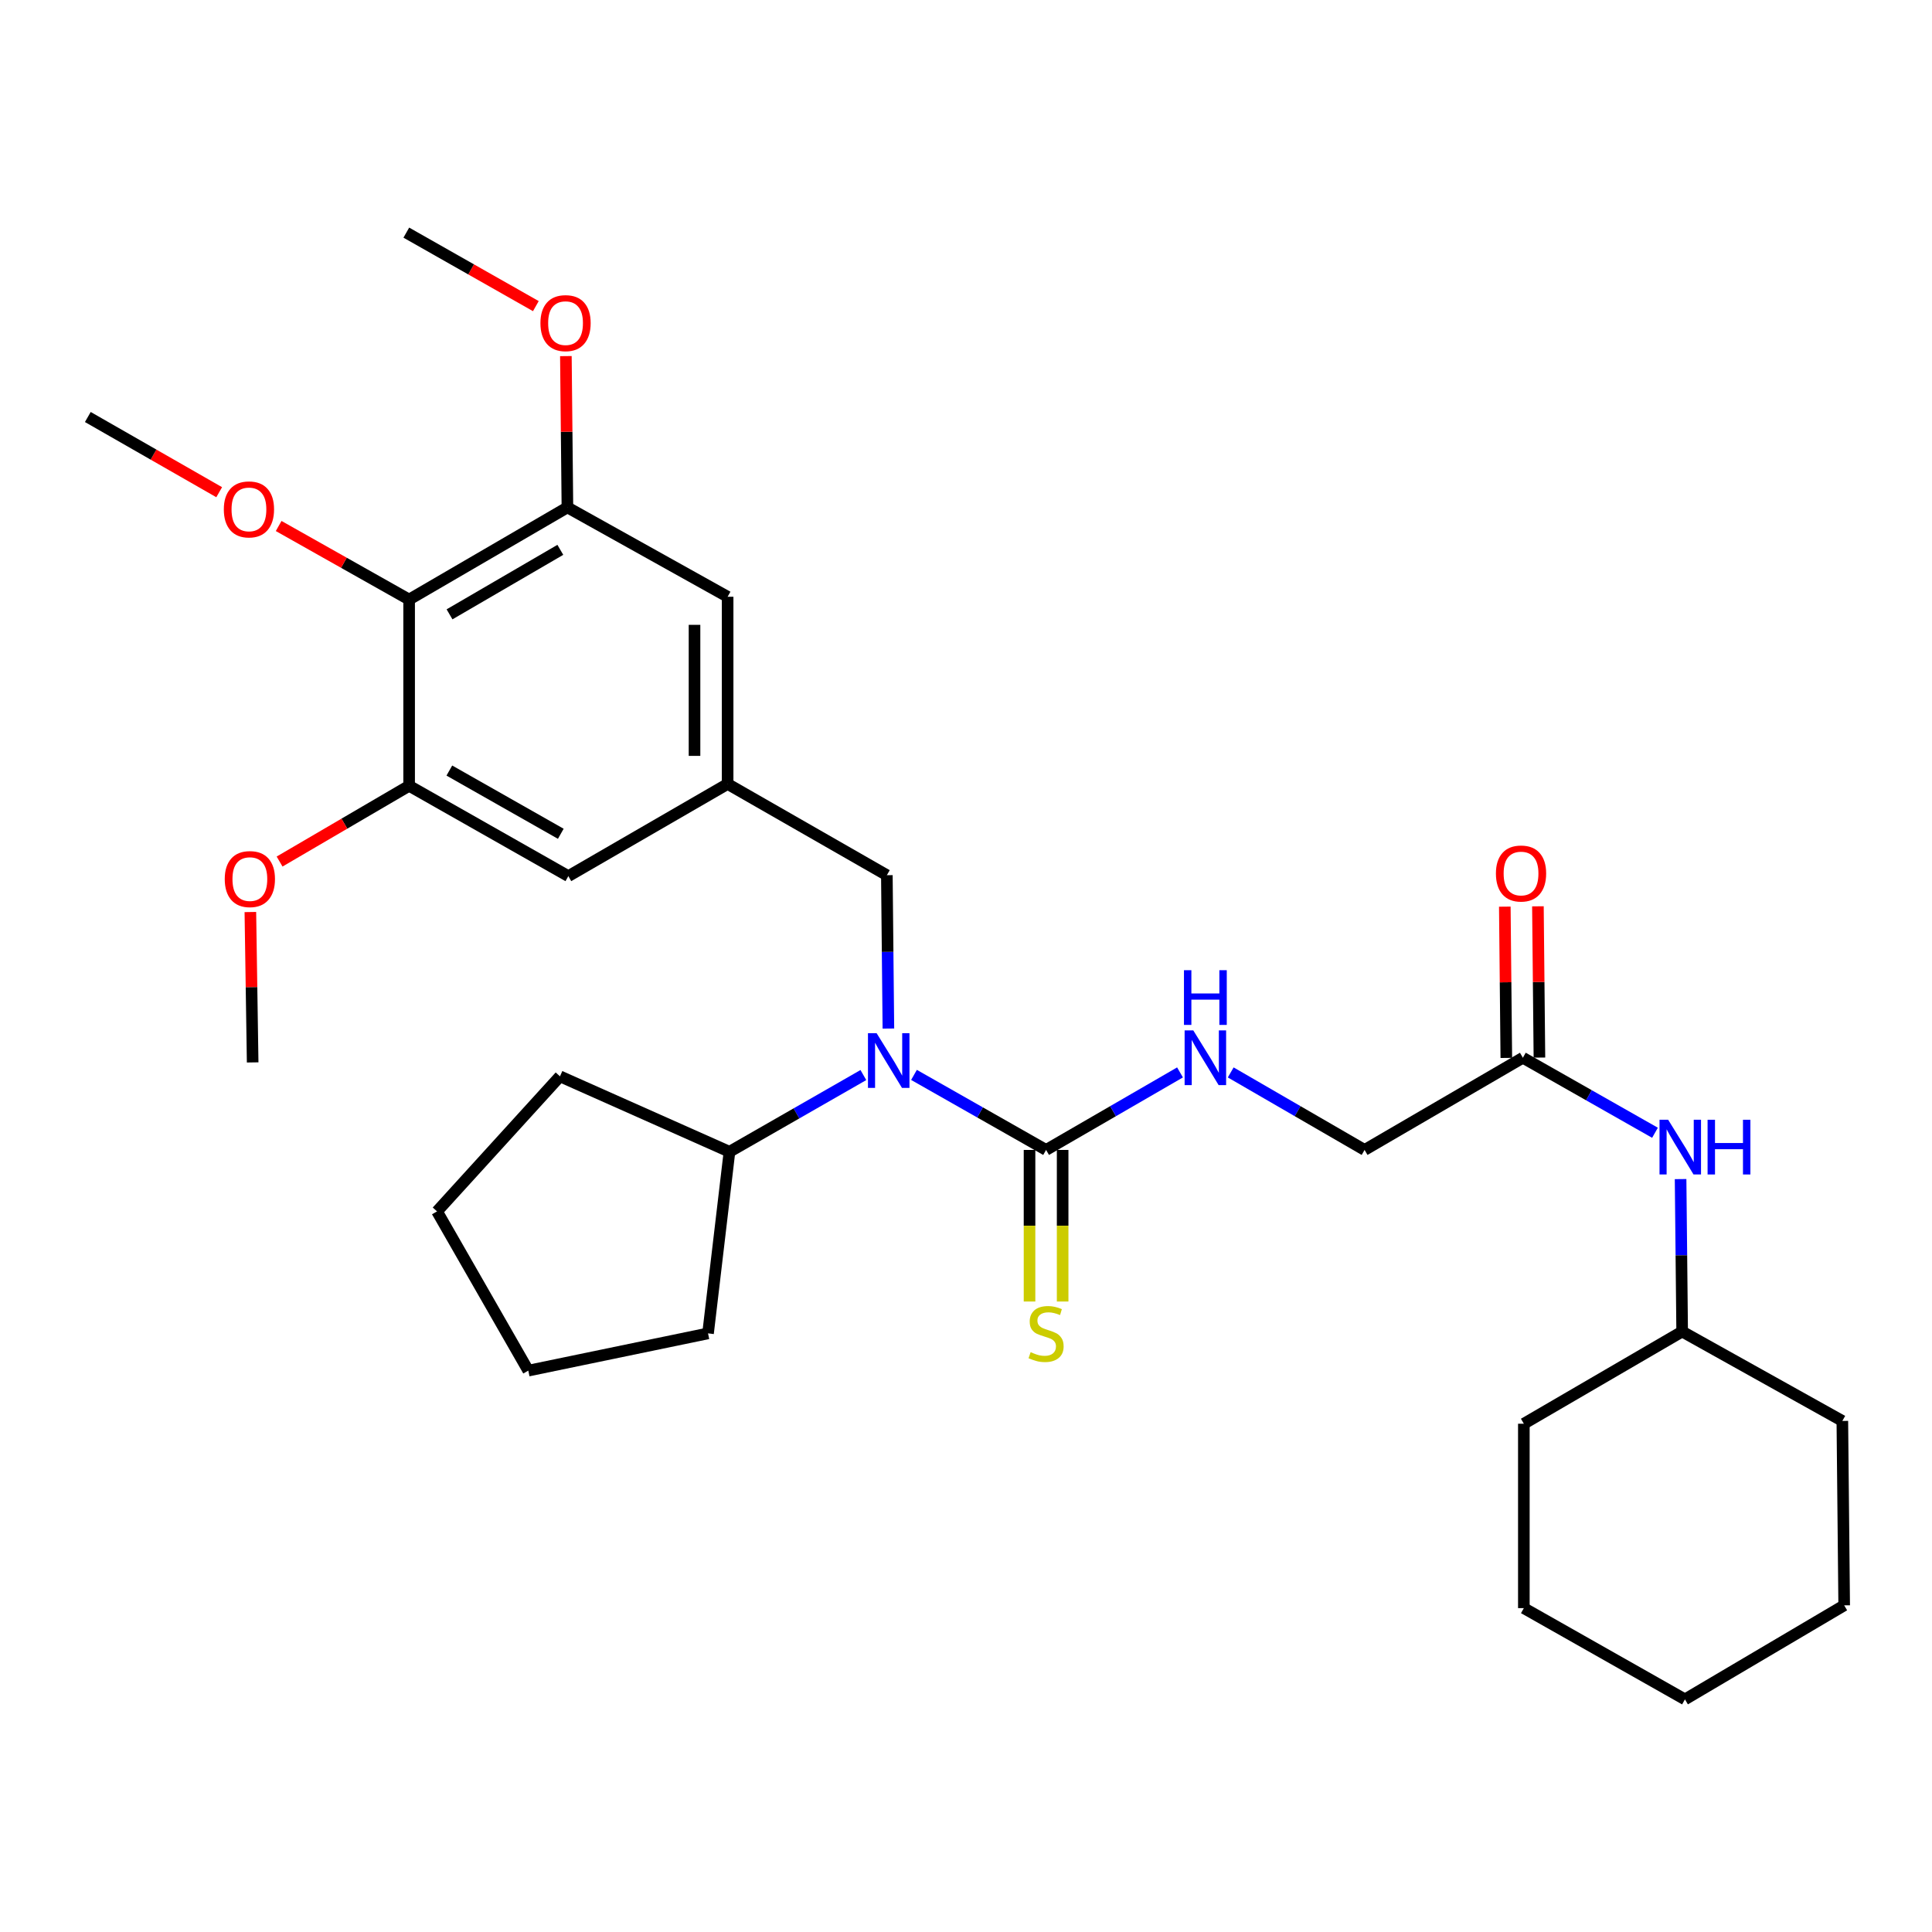 <?xml version='1.0' encoding='iso-8859-1'?>
<svg version='1.1' baseProfile='full'
              xmlns='http://www.w3.org/2000/svg'
                      xmlns:rdkit='http://www.rdkit.org/xml'
                      xmlns:xlink='http://www.w3.org/1999/xlink'
                  xml:space='preserve'
width='1000px' height='1000px' viewBox='0 0 1000 1000'>
<!-- END OF HEADER -->
<rect style='opacity:1.0;fill:#FFFFFF;stroke:none' width='1000' height='1000' x='0' y='0'> </rect>
<path class='bond-0' d='M 541.451,595.203 L 507.265,575.784' style='fill:none;fill-rule:evenodd;stroke:#000000;stroke-width:6px;stroke-linecap:butt;stroke-linejoin:miter;stroke-opacity:1' />
<path class='bond-0' d='M 507.265,575.784 L 473.078,556.365' style='fill:none;fill-rule:evenodd;stroke:#0000FF;stroke-width:6px;stroke-linecap:butt;stroke-linejoin:miter;stroke-opacity:1' />
<path class='bond-4' d='M 541.451,595.203 L 576.113,575.142' style='fill:none;fill-rule:evenodd;stroke:#000000;stroke-width:6px;stroke-linecap:butt;stroke-linejoin:miter;stroke-opacity:1' />
<path class='bond-4' d='M 576.113,575.142 L 610.775,555.081' style='fill:none;fill-rule:evenodd;stroke:#0000FF;stroke-width:6px;stroke-linecap:butt;stroke-linejoin:miter;stroke-opacity:1' />
<path class='bond-8' d='M 532.883,595.203 L 532.883,634.433' style='fill:none;fill-rule:evenodd;stroke:#000000;stroke-width:6px;stroke-linecap:butt;stroke-linejoin:miter;stroke-opacity:1' />
<path class='bond-8' d='M 532.883,634.433 L 532.883,673.664' style='fill:none;fill-rule:evenodd;stroke:#CCCC00;stroke-width:6px;stroke-linecap:butt;stroke-linejoin:miter;stroke-opacity:1' />
<path class='bond-8' d='M 550.02,595.203 L 550.02,634.433' style='fill:none;fill-rule:evenodd;stroke:#000000;stroke-width:6px;stroke-linecap:butt;stroke-linejoin:miter;stroke-opacity:1' />
<path class='bond-8' d='M 550.02,634.433 L 550.02,673.664' style='fill:none;fill-rule:evenodd;stroke:#CCCC00;stroke-width:6px;stroke-linecap:butt;stroke-linejoin:miter;stroke-opacity:1' />
<path class='bond-7' d='M 459.83,532.376 L 459.432,492.687' style='fill:none;fill-rule:evenodd;stroke:#0000FF;stroke-width:6px;stroke-linecap:butt;stroke-linejoin:miter;stroke-opacity:1' />
<path class='bond-7' d='M 459.432,492.687 L 459.034,452.998' style='fill:none;fill-rule:evenodd;stroke:#000000;stroke-width:6px;stroke-linecap:butt;stroke-linejoin:miter;stroke-opacity:1' />
<path class='bond-12' d='M 446.881,556.447 L 412.225,576.301' style='fill:none;fill-rule:evenodd;stroke:#0000FF;stroke-width:6px;stroke-linecap:butt;stroke-linejoin:miter;stroke-opacity:1' />
<path class='bond-12' d='M 412.225,576.301 L 377.569,596.155' style='fill:none;fill-rule:evenodd;stroke:#000000;stroke-width:6px;stroke-linecap:butt;stroke-linejoin:miter;stroke-opacity:1' />
<path class='bond-1' d='M 211.764,310.328 L 293.696,262.631' style='fill:none;fill-rule:evenodd;stroke:#000000;stroke-width:6px;stroke-linecap:butt;stroke-linejoin:miter;stroke-opacity:1' />
<path class='bond-1' d='M 232.675,317.983 L 290.027,284.595' style='fill:none;fill-rule:evenodd;stroke:#000000;stroke-width:6px;stroke-linecap:butt;stroke-linejoin:miter;stroke-opacity:1' />
<path class='bond-15' d='M 211.764,310.328 L 177.998,291.291' style='fill:none;fill-rule:evenodd;stroke:#000000;stroke-width:6px;stroke-linecap:butt;stroke-linejoin:miter;stroke-opacity:1' />
<path class='bond-15' d='M 177.998,291.291 L 144.232,272.254' style='fill:none;fill-rule:evenodd;stroke:#FF0000;stroke-width:6px;stroke-linecap:butt;stroke-linejoin:miter;stroke-opacity:1' />
<path class='bond-32' d='M 211.764,310.328 L 211.764,406.73' style='fill:none;fill-rule:evenodd;stroke:#000000;stroke-width:6px;stroke-linecap:butt;stroke-linejoin:miter;stroke-opacity:1' />
<path class='bond-2' d='M 293.696,262.631 L 376.617,308.881' style='fill:none;fill-rule:evenodd;stroke:#000000;stroke-width:6px;stroke-linecap:butt;stroke-linejoin:miter;stroke-opacity:1' />
<path class='bond-16' d='M 293.696,262.631 L 293.297,223.474' style='fill:none;fill-rule:evenodd;stroke:#000000;stroke-width:6px;stroke-linecap:butt;stroke-linejoin:miter;stroke-opacity:1' />
<path class='bond-16' d='M 293.297,223.474 L 292.899,184.318' style='fill:none;fill-rule:evenodd;stroke:#FF0000;stroke-width:6px;stroke-linecap:butt;stroke-linejoin:miter;stroke-opacity:1' />
<path class='bond-3' d='M 211.764,406.73 L 294.172,453.484' style='fill:none;fill-rule:evenodd;stroke:#000000;stroke-width:6px;stroke-linecap:butt;stroke-linejoin:miter;stroke-opacity:1' />
<path class='bond-3' d='M 232.582,398.838 L 290.267,431.566' style='fill:none;fill-rule:evenodd;stroke:#000000;stroke-width:6px;stroke-linecap:butt;stroke-linejoin:miter;stroke-opacity:1' />
<path class='bond-17' d='M 211.764,406.73 L 178.24,426.332' style='fill:none;fill-rule:evenodd;stroke:#000000;stroke-width:6px;stroke-linecap:butt;stroke-linejoin:miter;stroke-opacity:1' />
<path class='bond-17' d='M 178.24,426.332 L 144.715,445.934' style='fill:none;fill-rule:evenodd;stroke:#FF0000;stroke-width:6px;stroke-linecap:butt;stroke-linejoin:miter;stroke-opacity:1' />
<path class='bond-14' d='M 637.017,555.084 L 671.661,575.143' style='fill:none;fill-rule:evenodd;stroke:#0000FF;stroke-width:6px;stroke-linecap:butt;stroke-linejoin:miter;stroke-opacity:1' />
<path class='bond-14' d='M 671.661,575.143 L 706.304,595.203' style='fill:none;fill-rule:evenodd;stroke:#000000;stroke-width:6px;stroke-linecap:butt;stroke-linejoin:miter;stroke-opacity:1' />
<path class='bond-5' d='M 376.617,405.778 L 459.034,452.998' style='fill:none;fill-rule:evenodd;stroke:#000000;stroke-width:6px;stroke-linecap:butt;stroke-linejoin:miter;stroke-opacity:1' />
<path class='bond-9' d='M 376.617,405.778 L 294.172,453.484' style='fill:none;fill-rule:evenodd;stroke:#000000;stroke-width:6px;stroke-linecap:butt;stroke-linejoin:miter;stroke-opacity:1' />
<path class='bond-10' d='M 376.617,405.778 L 376.617,308.881' style='fill:none;fill-rule:evenodd;stroke:#000000;stroke-width:6px;stroke-linecap:butt;stroke-linejoin:miter;stroke-opacity:1' />
<path class='bond-10' d='M 359.481,391.243 L 359.481,323.415' style='fill:none;fill-rule:evenodd;stroke:#000000;stroke-width:6px;stroke-linecap:butt;stroke-linejoin:miter;stroke-opacity:1' />
<path class='bond-6' d='M 788.236,547.487 L 706.304,595.203' style='fill:none;fill-rule:evenodd;stroke:#000000;stroke-width:6px;stroke-linecap:butt;stroke-linejoin:miter;stroke-opacity:1' />
<path class='bond-11' d='M 788.236,547.487 L 822.427,566.902' style='fill:none;fill-rule:evenodd;stroke:#000000;stroke-width:6px;stroke-linecap:butt;stroke-linejoin:miter;stroke-opacity:1' />
<path class='bond-11' d='M 822.427,566.902 L 856.619,586.318' style='fill:none;fill-rule:evenodd;stroke:#0000FF;stroke-width:6px;stroke-linecap:butt;stroke-linejoin:miter;stroke-opacity:1' />
<path class='bond-13' d='M 796.804,547.402 L 796.413,508.254' style='fill:none;fill-rule:evenodd;stroke:#000000;stroke-width:6px;stroke-linecap:butt;stroke-linejoin:miter;stroke-opacity:1' />
<path class='bond-13' d='M 796.413,508.254 L 796.023,469.107' style='fill:none;fill-rule:evenodd;stroke:#FF0000;stroke-width:6px;stroke-linecap:butt;stroke-linejoin:miter;stroke-opacity:1' />
<path class='bond-13' d='M 779.668,547.573 L 779.277,508.425' style='fill:none;fill-rule:evenodd;stroke:#000000;stroke-width:6px;stroke-linecap:butt;stroke-linejoin:miter;stroke-opacity:1' />
<path class='bond-13' d='M 779.277,508.425 L 778.887,469.278' style='fill:none;fill-rule:evenodd;stroke:#FF0000;stroke-width:6px;stroke-linecap:butt;stroke-linejoin:miter;stroke-opacity:1' />
<path class='bond-18' d='M 869.871,610.293 L 870.276,649.749' style='fill:none;fill-rule:evenodd;stroke:#0000FF;stroke-width:6px;stroke-linecap:butt;stroke-linejoin:miter;stroke-opacity:1' />
<path class='bond-18' d='M 870.276,649.749 L 870.681,689.206' style='fill:none;fill-rule:evenodd;stroke:#000000;stroke-width:6px;stroke-linecap:butt;stroke-linejoin:miter;stroke-opacity:1' />
<path class='bond-19' d='M 377.569,596.155 L 366.478,690.158' style='fill:none;fill-rule:evenodd;stroke:#000000;stroke-width:6px;stroke-linecap:butt;stroke-linejoin:miter;stroke-opacity:1' />
<path class='bond-20' d='M 377.569,596.155 L 289.84,557.112' style='fill:none;fill-rule:evenodd;stroke:#000000;stroke-width:6px;stroke-linecap:butt;stroke-linejoin:miter;stroke-opacity:1' />
<path class='bond-21' d='M 113.45,254.765 L 79.452,235.302' style='fill:none;fill-rule:evenodd;stroke:#FF0000;stroke-width:6px;stroke-linecap:butt;stroke-linejoin:miter;stroke-opacity:1' />
<path class='bond-21' d='M 79.452,235.302 L 45.455,215.839' style='fill:none;fill-rule:evenodd;stroke:#000000;stroke-width:6px;stroke-linecap:butt;stroke-linejoin:miter;stroke-opacity:1' />
<path class='bond-23' d='M 277.356,158.451 L 243.832,139.429' style='fill:none;fill-rule:evenodd;stroke:#FF0000;stroke-width:6px;stroke-linecap:butt;stroke-linejoin:miter;stroke-opacity:1' />
<path class='bond-23' d='M 243.832,139.429 L 210.308,120.408' style='fill:none;fill-rule:evenodd;stroke:#000000;stroke-width:6px;stroke-linecap:butt;stroke-linejoin:miter;stroke-opacity:1' />
<path class='bond-22' d='M 129.589,472.066 L 130.182,510.985' style='fill:none;fill-rule:evenodd;stroke:#FF0000;stroke-width:6px;stroke-linecap:butt;stroke-linejoin:miter;stroke-opacity:1' />
<path class='bond-22' d='M 130.182,510.985 L 130.775,549.905' style='fill:none;fill-rule:evenodd;stroke:#000000;stroke-width:6px;stroke-linecap:butt;stroke-linejoin:miter;stroke-opacity:1' />
<path class='bond-24' d='M 870.681,689.206 L 788.74,736.922' style='fill:none;fill-rule:evenodd;stroke:#000000;stroke-width:6px;stroke-linecap:butt;stroke-linejoin:miter;stroke-opacity:1' />
<path class='bond-25' d='M 870.681,689.206 L 953.593,735.474' style='fill:none;fill-rule:evenodd;stroke:#000000;stroke-width:6px;stroke-linecap:butt;stroke-linejoin:miter;stroke-opacity:1' />
<path class='bond-26' d='M 366.478,690.158 L 273.446,709.436' style='fill:none;fill-rule:evenodd;stroke:#000000;stroke-width:6px;stroke-linecap:butt;stroke-linejoin:miter;stroke-opacity:1' />
<path class='bond-27' d='M 289.84,557.112 L 226.206,627.019' style='fill:none;fill-rule:evenodd;stroke:#000000;stroke-width:6px;stroke-linecap:butt;stroke-linejoin:miter;stroke-opacity:1' />
<path class='bond-29' d='M 788.74,736.922 L 788.74,832.362' style='fill:none;fill-rule:evenodd;stroke:#000000;stroke-width:6px;stroke-linecap:butt;stroke-linejoin:miter;stroke-opacity:1' />
<path class='bond-28' d='M 953.593,735.474 L 954.545,830.925' style='fill:none;fill-rule:evenodd;stroke:#000000;stroke-width:6px;stroke-linecap:butt;stroke-linejoin:miter;stroke-opacity:1' />
<path class='bond-31' d='M 273.446,709.436 L 226.206,627.019' style='fill:none;fill-rule:evenodd;stroke:#000000;stroke-width:6px;stroke-linecap:butt;stroke-linejoin:miter;stroke-opacity:1' />
<path class='bond-30' d='M 954.545,830.925 L 872.128,879.592' style='fill:none;fill-rule:evenodd;stroke:#000000;stroke-width:6px;stroke-linecap:butt;stroke-linejoin:miter;stroke-opacity:1' />
<path class='bond-33' d='M 788.74,832.362 L 872.128,879.592' style='fill:none;fill-rule:evenodd;stroke:#000000;stroke-width:6px;stroke-linecap:butt;stroke-linejoin:miter;stroke-opacity:1' />
<path  class='atom-1' d='M 453.736 534.774
L 463.016 549.774
Q 463.936 551.254, 465.416 553.934
Q 466.896 556.614, 466.976 556.774
L 466.976 534.774
L 470.736 534.774
L 470.736 563.094
L 466.856 563.094
L 456.896 546.694
Q 455.736 544.774, 454.496 542.574
Q 453.296 540.374, 452.936 539.694
L 452.936 563.094
L 449.256 563.094
L 449.256 534.774
L 453.736 534.774
' fill='#0000FF'/>
<path  class='atom-5' d='M 617.637 533.327
L 626.917 548.327
Q 627.837 549.807, 629.317 552.487
Q 630.797 555.167, 630.877 555.327
L 630.877 533.327
L 634.637 533.327
L 634.637 561.647
L 630.757 561.647
L 620.797 545.247
Q 619.637 543.327, 618.397 541.127
Q 617.197 538.927, 616.837 538.247
L 616.837 561.647
L 613.157 561.647
L 613.157 533.327
L 617.637 533.327
' fill='#0000FF'/>
<path  class='atom-5' d='M 612.817 502.175
L 616.657 502.175
L 616.657 514.215
L 631.137 514.215
L 631.137 502.175
L 634.977 502.175
L 634.977 530.495
L 631.137 530.495
L 631.137 517.415
L 616.657 517.415
L 616.657 530.495
L 612.817 530.495
L 612.817 502.175
' fill='#0000FF'/>
<path  class='atom-9' d='M 533.451 699.878
Q 533.771 699.998, 535.091 700.558
Q 536.411 701.118, 537.851 701.478
Q 539.331 701.798, 540.771 701.798
Q 543.451 701.798, 545.011 700.518
Q 546.571 699.198, 546.571 696.918
Q 546.571 695.358, 545.771 694.398
Q 545.011 693.438, 543.811 692.918
Q 542.611 692.398, 540.611 691.798
Q 538.091 691.038, 536.571 690.318
Q 535.091 689.598, 534.011 688.078
Q 532.971 686.558, 532.971 683.998
Q 532.971 680.438, 535.371 678.238
Q 537.811 676.038, 542.611 676.038
Q 545.891 676.038, 549.611 677.598
L 548.691 680.678
Q 545.291 679.278, 542.731 679.278
Q 539.971 679.278, 538.451 680.438
Q 536.931 681.558, 536.971 683.518
Q 536.971 685.038, 537.731 685.958
Q 538.531 686.878, 539.651 687.398
Q 540.811 687.918, 542.731 688.518
Q 545.291 689.318, 546.811 690.118
Q 548.331 690.918, 549.411 692.558
Q 550.531 694.158, 550.531 696.918
Q 550.531 700.838, 547.891 702.958
Q 545.291 705.038, 540.931 705.038
Q 538.411 705.038, 536.491 704.478
Q 534.611 703.958, 532.371 703.038
L 533.451 699.878
' fill='#CCCC00'/>
<path  class='atom-12' d='M 863.441 579.586
L 872.721 594.586
Q 873.641 596.066, 875.121 598.746
Q 876.601 601.426, 876.681 601.586
L 876.681 579.586
L 880.441 579.586
L 880.441 607.906
L 876.561 607.906
L 866.601 591.506
Q 865.441 589.586, 864.201 587.386
Q 863.001 585.186, 862.641 584.506
L 862.641 607.906
L 858.961 607.906
L 858.961 579.586
L 863.441 579.586
' fill='#0000FF'/>
<path  class='atom-12' d='M 883.841 579.586
L 887.681 579.586
L 887.681 591.626
L 902.161 591.626
L 902.161 579.586
L 906.001 579.586
L 906.001 607.906
L 902.161 607.906
L 902.161 594.826
L 887.681 594.826
L 887.681 607.906
L 883.841 607.906
L 883.841 579.586
' fill='#0000FF'/>
<path  class='atom-14' d='M 774.284 452.126
Q 774.284 445.326, 777.644 441.526
Q 781.004 437.726, 787.284 437.726
Q 793.564 437.726, 796.924 441.526
Q 800.284 445.326, 800.284 452.126
Q 800.284 459.006, 796.884 462.926
Q 793.484 466.806, 787.284 466.806
Q 781.044 466.806, 777.644 462.926
Q 774.284 459.046, 774.284 452.126
M 787.284 463.606
Q 791.604 463.606, 793.924 460.726
Q 796.284 457.806, 796.284 452.126
Q 796.284 446.566, 793.924 443.766
Q 791.604 440.926, 787.284 440.926
Q 782.964 440.926, 780.604 443.726
Q 778.284 446.526, 778.284 452.126
Q 778.284 457.846, 780.604 460.726
Q 782.964 463.606, 787.284 463.606
' fill='#FF0000'/>
<path  class='atom-16' d='M 115.852 263.663
Q 115.852 256.863, 119.212 253.063
Q 122.572 249.263, 128.852 249.263
Q 135.132 249.263, 138.492 253.063
Q 141.852 256.863, 141.852 263.663
Q 141.852 270.543, 138.452 274.463
Q 135.052 278.343, 128.852 278.343
Q 122.612 278.343, 119.212 274.463
Q 115.852 270.583, 115.852 263.663
M 128.852 275.143
Q 133.172 275.143, 135.492 272.263
Q 137.852 269.343, 137.852 263.663
Q 137.852 258.103, 135.492 255.303
Q 133.172 252.463, 128.852 252.463
Q 124.532 252.463, 122.172 255.263
Q 119.852 258.063, 119.852 263.663
Q 119.852 269.383, 122.172 272.263
Q 124.532 275.143, 128.852 275.143
' fill='#FF0000'/>
<path  class='atom-17' d='M 279.725 167.251
Q 279.725 160.451, 283.085 156.651
Q 286.445 152.851, 292.725 152.851
Q 299.005 152.851, 302.365 156.651
Q 305.725 160.451, 305.725 167.251
Q 305.725 174.131, 302.325 178.051
Q 298.925 181.931, 292.725 181.931
Q 286.485 181.931, 283.085 178.051
Q 279.725 174.171, 279.725 167.251
M 292.725 178.731
Q 297.045 178.731, 299.365 175.851
Q 301.725 172.931, 301.725 167.251
Q 301.725 161.691, 299.365 158.891
Q 297.045 156.051, 292.725 156.051
Q 288.405 156.051, 286.045 158.851
Q 283.725 161.651, 283.725 167.251
Q 283.725 172.971, 286.045 175.851
Q 288.405 178.731, 292.725 178.731
' fill='#FF0000'/>
<path  class='atom-18' d='M 116.328 455.011
Q 116.328 448.211, 119.688 444.411
Q 123.048 440.611, 129.328 440.611
Q 135.608 440.611, 138.968 444.411
Q 142.328 448.211, 142.328 455.011
Q 142.328 461.891, 138.928 465.811
Q 135.528 469.691, 129.328 469.691
Q 123.088 469.691, 119.688 465.811
Q 116.328 461.931, 116.328 455.011
M 129.328 466.491
Q 133.648 466.491, 135.968 463.611
Q 138.328 460.691, 138.328 455.011
Q 138.328 449.451, 135.968 446.651
Q 133.648 443.811, 129.328 443.811
Q 125.008 443.811, 122.648 446.611
Q 120.328 449.411, 120.328 455.011
Q 120.328 460.731, 122.648 463.611
Q 125.008 466.491, 129.328 466.491
' fill='#FF0000'/>
</svg>
